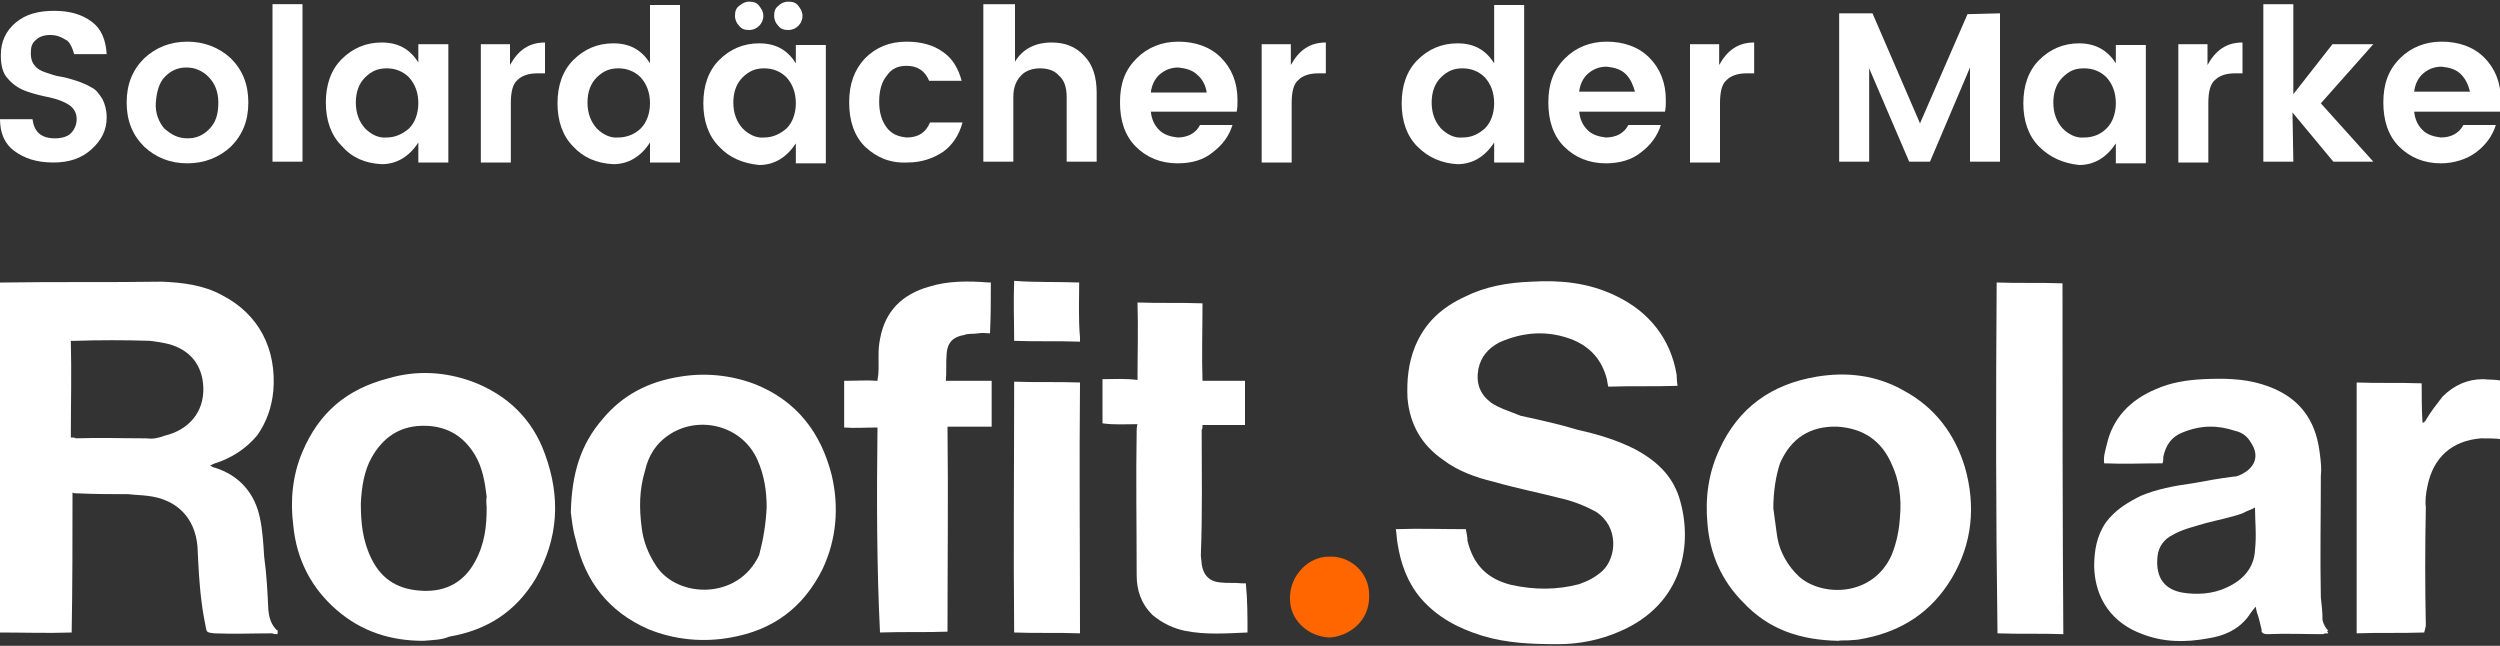 <?xml version="1.0" encoding="UTF-8"?> <svg xmlns="http://www.w3.org/2000/svg" xmlns:xlink="http://www.w3.org/1999/xlink" version="1.1" id="Ebene_1" x="0px" y="0px" viewBox="0 0 300 77.5" style="enable-background:new 0 0 300 77.5;" xml:space="preserve"><rect x="0" y="0" width="300" height="77.5" fill="#333333" stroke="none"/> <style type="text/css"> .st0{fill:#FFFFFF;} .st1{fill:#FF6600;} </style> <g> <g> <path class="st0" d="M6,4.2c-0.7,0-1.3,0.2-1.7,0.6C3.8,5.2,3.7,5.7,3.7,6.4c0,0.7,0.2,1.2,0.5,1.5c0.3,0.4,0.7,0.6,1.3,0.8 c0.6,0.2,1.1,0.4,1.8,0.5c0.6,0.1,1.3,0.3,1.9,0.5c0.6,0.2,1.3,0.5,1.8,0.8c0.6,0.3,0.9,0.8,1.3,1.4c0.3,0.6,0.5,1.3,0.5,2.2 c0,1.5-0.6,2.7-1.8,3.8c-1.2,1.1-2.7,1.6-4.6,1.6c-2,0-3.5-0.5-4.7-1.4C0.6,17.3,0,16,0,14.3l3.9,0c0.2,1.5,1,2.3,2.7,2.3 c0.8,0,1.5-0.2,1.9-0.6s0.7-1,0.7-1.7c0-0.7-0.3-1.3-0.9-1.7c-0.6-0.4-1.4-0.7-2.3-0.9C5,11.5,4.2,11.3,3.3,11 C2.4,10.7,1.6,10.2,1,9.5C0.3,8.8,0.1,7.8,0.1,6.6c0-1.6,0.6-2.9,1.8-3.9s2.7-1.4,4.6-1.4c1.8,0,3.3,0.4,4.5,1.3 c1.1,0.8,1.7,2.1,1.8,3.9l-3.9,0C8.7,5.8,8.5,5.3,8.1,4.9C7.3,4.4,6.8,4.2,6,4.2z"></path> <path class="st0" d="M17.3,17.6c-1.4-1.4-2.1-3.1-2.1-5.3s0.7-3.9,2.1-5.3c1.4-1.3,3.1-2,5.2-2c2,0,3.8,0.7,5.2,2 c1.4,1.4,2.1,3.1,2.1,5.3s-0.7,3.9-2.1,5.3c-1.4,1.3-3.2,2-5.2,2C20.4,19.6,18.7,18.9,17.3,17.6z M22.5,16.6c1,0,1.8-0.3,2.6-1.1 s1.1-1.8,1.1-3.2S25.7,9.9,25,9.2c-0.7-0.7-1.6-1.1-2.6-1.1c-1,0-1.8,0.3-2.6,1.1c-0.7,0.7-1,1.8-1.1,3.1s0.4,2.4,1,3.1 C20.6,16.2,21.4,16.6,22.5,16.6z"></path> <path class="st0" d="M32.7,19.4l0-18.9l3.6,0l0,18.9L32.7,19.4z"></path> <path class="st0" d="M41,17.5c-1.3-1.3-1.9-3.1-1.9-5.2c0-2.1,0.6-3.9,1.9-5.2c1.3-1.3,2.9-2,4.8-2c2,0,3.4,0.8,4.4,2.4l0-2.2 l3.6,0l0,14.2l-3.6,0l0-2.4c-1.1,1.7-2.6,2.6-4.4,2.6C43.8,19.6,42.2,18.9,41,17.5z M49.1,15.4c0.7-0.7,1.1-1.8,1.1-3 c0-1.3-0.4-2.3-1.1-3.1c-0.7-0.7-1.6-1.1-2.7-1.1c-1,0-1.8,0.3-2.6,1.1c-0.7,0.7-1.1,1.7-1.1,3c0,1.3,0.4,2.3,1.1,3.1 c0.7,0.7,1.6,1.2,2.6,1.1C47.4,16.5,48.3,16.1,49.1,15.4z"></path> <path class="st0" d="M61.2,5.3l0,2.5c1-1.8,2.3-2.7,4.2-2.7l0,3.7l-0.9,0c-1.1,0-1.9,0.3-2.4,0.8c-0.6,0.5-0.8,1.5-0.8,2.8l0,7.1 l-3.6,0l0-14.2L61.2,5.3z"></path> <path class="st0" d="M68.8,17.6c-1.3-1.3-1.9-3.1-1.9-5.2c0-2.1,0.6-3.9,1.9-5.2c1.3-1.3,2.9-2,4.8-2c2,0,3.4,0.8,4.4,2.4l0-7 l3.6,0l0,18.9l-3.6,0l0-2.4c-1.1,1.7-2.6,2.6-4.4,2.6C71.6,19.6,70,18.9,68.8,17.6z M76.9,15.4c0.7-0.7,1.1-1.8,1.1-3 c0-1.3-0.4-2.3-1.1-3.1c-0.7-0.7-1.6-1.1-2.7-1.1c-1,0-1.8,0.3-2.6,1.1c-0.7,0.7-1.1,1.7-1.1,3c0,1.3,0.4,2.3,1.1,3.1 c0.7,0.7,1.6,1.2,2.6,1.1C75.2,16.5,76.2,16.1,76.9,15.4z"></path> <path class="st0" d="M86.3,17.6c-1.3-1.3-1.9-3.1-1.9-5.2c0-2.1,0.6-3.9,1.9-5.2s2.9-2,4.8-2c2,0,3.4,0.8,4.4,2.4l0-2.2l3.6,0 l0,14.2l-3.6,0l0-2.4c-1.1,1.7-2.6,2.6-4.4,2.6C89.1,19.6,87.5,18.9,86.3,17.6z M94.4,15.4c0.7-0.7,1.1-1.8,1.1-3 c0-1.3-0.4-2.3-1.1-3.1c-0.7-0.7-1.6-1.1-2.7-1.1c-1,0-1.8,0.3-2.6,1.1C88.4,10,88,11,88,12.3c0,1.3,0.4,2.3,1.1,3.1 c0.7,0.7,1.6,1.2,2.6,1.1C92.7,16.5,93.6,16.1,94.4,15.4z M91.1,3.1c-0.3,0.3-0.7,0.5-1.2,0.5c-0.5,0-0.9-0.1-1.2-0.5 c-0.3-0.3-0.5-0.7-0.5-1.2c0-0.5,0.1-0.9,0.5-1.2s0.7-0.5,1.2-0.5c0.5,0,0.9,0.1,1.2,0.5s0.5,0.7,0.5,1.2 C91.6,2.4,91.4,2.8,91.1,3.1z M95.8,3.1c-0.3,0.3-0.7,0.5-1.2,0.5c-0.5,0-0.9-0.1-1.2-0.5c-0.3-0.3-0.5-0.7-0.5-1.2 c0-0.5,0.1-0.9,0.5-1.2c0.3-0.3,0.7-0.5,1.2-0.5c0.5,0,0.9,0.1,1.2,0.5s0.5,0.7,0.5,1.2C96.3,2.4,96.1,2.8,95.8,3.1z"></path> <path class="st0" d="M103.8,17.6c-1.3-1.3-1.9-3.1-1.9-5.3c0-2.2,0.6-3.9,1.9-5.3c1.3-1.3,2.9-2,5-2c1.7,0,3.2,0.4,4.3,1.2 c1.2,0.8,1.9,2,2.3,3.5l-3.9,0c-0.5-1.2-1.4-1.8-2.7-1.8c-1,0-1.8,0.3-2.4,1.2c-0.6,0.7-0.9,1.8-0.9,3.1c0,1.3,0.3,2.3,0.9,3.1 c0.6,0.8,1.4,1.1,2.4,1.2c1.4,0,2.3-0.6,2.8-1.8l3.9,0c-0.4,1.5-1.2,2.7-2.3,3.5c-1.2,0.8-2.6,1.3-4.3,1.3 C106.8,19.6,105.2,18.9,103.8,17.6z"></path> <path class="st0" d="M121.8,0.5l0,6.9c0.9-1.5,2.4-2.3,4.4-2.3c1.6,0,2.9,0.5,3.9,1.6c1,1,1.5,2.5,1.5,4.4l0,8.3l-3.6,0l0-7.8 c0-1.1-0.3-2-0.9-2.5c-0.5-0.6-1.3-0.9-2.3-0.9c-0.9,0-1.8,0.3-2.3,0.9c-0.6,0.6-0.9,1.5-0.9,2.5l0,7.8l-3.6,0l0-18.9L121.8,0.5z"></path> <path class="st0" d="M141.3,19.6c-2,0-3.7-0.7-5-2c-1.3-1.3-1.9-3.1-1.9-5.3c0-2.3,0.6-3.9,2-5.3c1.3-1.3,3-2,5-2 c2,0,3.8,0.6,5.1,1.9c1.3,1.3,2,3,2,5.1c0,0.5,0,0.9-0.1,1.4l-10.3,0c0.1,0.9,0.4,1.6,1,2.2c0.6,0.6,1.4,0.8,2.2,0.9 c1.2,0,2.2-0.5,2.7-1.5l3.9,0c-0.4,1.3-1.2,2.4-2.4,3.3C144.4,19.2,143,19.6,141.3,19.6z M143.7,9c-0.6-0.6-1.4-0.8-2.3-0.9 c-0.9,0-1.6,0.3-2.2,0.8c-0.6,0.5-1,1.3-1.1,2.2l6.7,0C144.7,10.3,144.3,9.5,143.7,9z"></path> <path class="st0" d="M154.9,5.3l0,2.5c1-1.8,2.3-2.7,4.2-2.7l0,3.7l-0.9,0c-1.1,0-1.9,0.3-2.4,0.8c-0.6,0.5-0.8,1.5-0.8,2.8l0,7.1 l-3.6,0l0-14.2L154.9,5.3z"></path> <path class="st0" d="M170.1,17.6c-1.3-1.3-1.9-3.1-1.9-5.2c0-2.1,0.6-3.9,1.9-5.2s2.9-2,4.8-2c2,0,3.4,0.8,4.4,2.4l0-7l3.6,0 l0,18.9l-3.6,0l0-2.4c-1.1,1.7-2.6,2.6-4.4,2.6C173,19.6,171.4,18.9,170.1,17.6z M178.2,15.4c0.7-0.7,1.1-1.8,1.1-3 c0-1.3-0.4-2.3-1.1-3.1c-0.7-0.7-1.6-1.1-2.7-1.1c-1,0-1.8,0.3-2.6,1.1c-0.7,0.7-1.1,1.7-1.1,3c0,1.3,0.4,2.3,1.1,3.1 c0.7,0.7,1.6,1.2,2.6,1.1C176.6,16.5,177.4,16.1,178.2,15.4z"></path> <path class="st0" d="M192.7,19.6c-2,0-3.7-0.7-5-2c-1.3-1.3-1.9-3.1-1.9-5.3c0-2.2,0.6-3.9,2-5.3c1.3-1.3,3-2,5-2 c2,0,3.8,0.6,5.1,1.9c1.3,1.3,2,3,2,5.1c0,0.5,0,0.9-0.1,1.4l-10.3,0c0.1,0.9,0.4,1.6,1,2.2c0.6,0.6,1.4,0.8,2.2,0.9 c1.2,0,2.2-0.5,2.7-1.5l3.9,0c-0.4,1.3-1.2,2.4-2.4,3.3C195.8,19.2,194.3,19.6,192.7,19.6z M195.1,8.9c-0.6-0.6-1.4-0.8-2.3-0.9 c-0.9,0-1.6,0.3-2.2,0.8c-0.6,0.5-1,1.3-1.1,2.2l6.7,0C196,10.3,195.7,9.5,195.1,8.9z"></path> <path class="st0" d="M206.3,5.3l0,2.5c1-1.8,2.3-2.7,4.2-2.7l0,3.7l-0.9,0c-1.1,0-1.9,0.3-2.4,0.8c-0.6,0.5-0.8,1.5-0.8,2.8l0,7.1 l-3.6,0l0-14.2L206.3,5.3z"></path> <path class="st0" d="M240,1.6l0,17.8l-3.6,0l0-11.3l-4.8,11.3l-2.5,0l-4.8-11.2l0,11.2l-3.6,0l0-17.8l4,0l5.7,13.2l5.7-13.1 L240,1.6z"></path> <path class="st0" d="M244.7,17.6c-1.3-1.3-1.9-3.1-1.9-5.2c0-2.1,0.6-3.9,1.9-5.2c1.3-1.3,2.9-2,4.8-2s3.4,0.8,4.4,2.4l0-2.2 l3.6,0l0,14.2l-3.6,0l0-2.4c-1.1,1.7-2.6,2.6-4.4,2.6C247.6,19.6,246,18.9,244.7,17.6z M252.8,15.4c0.7-0.7,1.1-1.8,1.1-3 c0-1.3-0.4-2.3-1.1-3.1c-0.7-0.7-1.6-1.1-2.7-1.1s-1.8,0.3-2.6,1.1c-0.7,0.7-1.1,1.7-1.1,3c0,1.3,0.4,2.3,1.1,3.1 c0.7,0.7,1.6,1.2,2.6,1.1C251.2,16.5,252.1,16.1,252.8,15.4z"></path> <path class="st0" d="M264.9,5.3l0,2.5c1-1.8,2.3-2.7,4.2-2.7l0,3.7l-0.9,0c-1.1,0-1.9,0.3-2.4,0.8c-0.6,0.5-0.8,1.5-0.8,2.8l0,7.1 l-3.6,0l0-14.2L264.9,5.3z"></path> <path class="st0" d="M275.2,19.4l-3.6,0l0-18.9l3.6,0l0,10.8l4.7-6l4.9,0l-6.3,7.1l6.3,7l-4.8,0l-4.9-5.9L275.2,19.4z"></path> <path class="st0" d="M292.9,19.6c-2,0-3.7-0.7-5-2c-1.3-1.3-1.9-3.1-1.9-5.3c0-2.2,0.6-3.9,2-5.3c1.3-1.3,3-2,5-2s3.8,0.6,5.1,1.9 c1.3,1.3,2,3,2,5.1c0,0.5,0,0.9-0.1,1.4l-10.3,0c0.1,0.9,0.4,1.6,1,2.2s1.4,0.8,2.2,0.9c1.2,0,2.2-0.5,2.7-1.5l3.9,0 c-0.4,1.3-1.2,2.4-2.4,3.3C296,19.1,294.5,19.6,292.9,19.6z M295.3,8.9c-0.6-0.6-1.4-0.8-2.3-0.9c-0.9,0-1.6,0.3-2.2,0.8 c-0.6,0.5-1,1.3-1.1,2.2l6.7,0C296.2,10.2,295.9,9.5,295.3,8.9z"></path> </g> <g> <path class="st0" d="M25.2,55.9c0.2,0,0.3,0.2,0.5,0.2c3,0.9,4.9,3.1,5.5,6.1c0.3,1.4,0.4,3,0.5,4.6c0.3,2.2,0.4,4.2,0.5,6.4 c0.1,0.9,0.3,1.7,1,2.4c0.2,0,0.1,0.3,0.1,0.5c-0.3,0-0.5,0-0.6-0.1c-2.3,0-4.7,0.1-7,0c-0.8-0.1-0.9-0.1-1-0.7 c-0.2-1-0.4-2.1-0.5-3c-0.3-2.2-0.4-4.6-0.5-6.7c-0.3-3.5-2.5-5.7-6-6.1c-0.8-0.1-1.5-0.1-2.3-0.2c-2,0-4,0-6.1-0.1 c-0.2,0-0.5,0-0.6-0.1c0,5.6,0,11.2-0.1,16.8c-2.8,0.1-5.8,0-8.6,0C0,62,0,48,0,33.9c0.2,0,0.3,0,0.5,0c6.2-0.1,12.6,0,18.9-0.1 c2.5,0.1,5,0.4,7.2,1.6c4.5,2.3,6.6,6.5,6.2,11.5c-0.2,2-0.8,3.7-1.9,5.3c-1.4,1.7-3.2,2.8-5.1,3.4C25.5,55.7,25.4,55.8,25.2,55.9 C25.2,55.8,25.2,55.9,25.2,55.9z M8.5,52.5c0.3,0,0.5,0,0.6,0.1c2.8-0.1,5.6,0,8.4,0c0.8,0.1,1.4,0,2.2-0.3c3-0.7,4.8-2.9,4.7-5.8 c-0.1-2.7-1.6-4.5-4.1-5.2c-0.8-0.2-1.5-0.3-2.3-0.4c-3-0.1-6.1-0.1-9,0c-0.2,0-0.3,0-0.5,0C8.6,44.7,8.5,48.6,8.5,52.5z"></path> <path class="st0" d="M201.3,46.3c-2.8,0.1-5.5,0-8.3,0.1c-0.1-0.3-0.1-0.6-0.2-1c-0.6-2.2-1.9-3.7-4-4.6c-3-1.2-6-1-8.9,0.3 c-1.3,0.7-2.2,1.7-2.5,3.2c-0.3,1.7,0.2,3,1.5,4c1,0.7,2.4,1.1,3.6,1.6c2.3,0.5,4.6,1,6.9,1.7c2.3,0.5,4.6,1.2,6.8,2.3 c2.4,1.3,4.4,3,5.3,5.8c1.7,5.4,0.6,12.8-7.2,16.1c-2.3,1-4.8,1.5-7.3,1.5c-3.1,0-6.1-0.1-9.1-1c-2.9-0.9-5.4-2.2-7.4-4.5 c-1.6-1.9-2.4-4.1-2.8-6.6c-0.1-0.6-0.1-1.1-0.2-1.7c2.8-0.1,5.6,0,8.4,0c0.1,0.5,0.2,1,0.2,1.4c0.7,2.9,2.4,4.6,5.3,5.3 c2.8,0.6,5.4,0.6,8.1-0.1c1.1-0.4,1.9-0.8,2.8-1.6c1.7-1.6,2-5.3-0.8-7.1c-1.3-0.7-2.8-1.3-4.2-1.6c-2.7-0.7-5.3-1.2-8.1-2 c-2.1-0.5-4.3-1.3-6-2.6c-2.6-1.8-4-4.2-4.3-7.4c-0.1-2.2,0.1-4.2,0.9-6.2c1.2-2.9,3.2-4.7,6-6c2.4-1.2,5.1-1.7,8-1.8 c3.4-0.2,6.8,0.1,10.1,1.7c4,1.9,6.6,5.2,7.3,9.5C201.2,45,201.2,45.6,201.3,46.3z"></path> <path class="st0" d="M279.4,76c-0.3,0-0.5,0-0.6,0.1c-2.2,0-4.5-0.1-6.7,0c-0.5,0-0.8-0.2-0.7-0.5c-0.2-0.8-0.3-1.4-0.6-2.2 c0-0.2-0.1-0.3-0.1-0.6c-0.4,0.4-0.7,0.9-1,1.3c-1.2,1.5-2.8,2.2-4.7,2.5c-2.7,0.5-5.3,0.5-7.9-0.5c-3.6-1.3-5.7-4.2-5.8-8.1 c0-1.9,0.3-3.7,1.4-5.3c1.1-1.5,2.6-2.4,4.2-3.2c1.9-0.8,4-1.2,6.2-1.5c1.6-0.3,3.3-0.6,4.9-0.8c0.3,0,0.6-0.1,0.8-0.2 c1.8-0.8,2.4-2.3,1.3-3.9c-0.4-0.7-1-1.2-1.9-1.4c-2.1-0.7-4.1-0.7-6.3,0.2c-1.3,0.5-2,1.5-2.3,2.9c0,0.3,0,0.5-0.1,0.8 c-2.3,0-4.7,0.1-7,0c-0.1-0.8,0.1-1.4,0.3-2.2c0.7-3.2,2.8-5.4,5.9-6.7c1.8-0.8,3.7-1.1,5.7-1.2c2.3-0.1,4.7-0.1,7,0.6 c2.3,0.7,4.1,1.8,5.4,3.7c1,1.5,1.4,3.1,1.6,4.8c0.1,0.8,0.2,1.7,0.1,2.5c0,4.8-0.1,9.8,0,14.6c0.1,0.9,0.2,1.7,0.2,2.7 c0.1,0.5,0.4,1,0.7,1.3C279.1,75.7,279.3,75.7,279.4,76z M270.6,60.9c-0.5,0.3-1,0.4-1.5,0.7c-1.4,0.5-3,0.8-4.5,1.2 c-1.3,0.4-2.7,0.7-3.9,1.4c-1,0.5-1.7,1.4-1.8,2.6c-0.2,2,0.4,3.8,2.9,4.3c1.8,0.3,3.7,0.2,5.4-0.6c2-0.9,3.3-2.4,3.4-4.5 C270.8,64.2,270.6,62.5,270.6,60.9z"></path> <path class="st0" d="M68.5,61.5c0.1-4.7,1.2-8.2,3.8-11.2c2.4-2.9,5.5-4.5,9.3-5.1c3-0.5,6.1-0.2,9,0.9c5,2,7.9,5.8,9.2,10.9 c0.9,3.8,0.6,7.7-1.1,11.3c-2.3,4.6-5.9,7.3-11,8.2c-3.3,0.6-6.7,0.3-9.9-1c-4.8-2.1-7.6-5.8-8.7-10.7 C68.7,63.5,68.6,62.2,68.5,61.5z M92,60.9c0-2-0.3-3.9-1.1-5.7c-1.8-4.1-6.9-5.4-10.5-3.1c-1.7,1.1-2.6,2.6-3,4.4 c-0.7,2.3-0.7,4.5-0.4,6.8c0.2,1.7,0.8,3.2,1.8,4.7c2.6,3.8,9.8,4,12.3-1.4C91.6,64.7,91.9,62.9,92,60.9z"></path> <path class="st0" d="M220.6,76.9c-4.5-0.1-8.3-1.3-11.4-4.6c-2.6-2.6-4-5.8-4.3-9.4c-0.3-3.1,0.1-6.1,1.4-8.9 c2.3-5.1,6.3-7.9,11.7-8.8c3.6-0.6,7.2-0.2,10.5,1.7c3.7,2,6.1,5.2,7.3,9.2c1.3,4.6,0.9,9.1-1.6,13.3c-2.4,4-5.9,6.3-10.4,7.2 c-0.5,0.1-1,0.2-1.4,0.2C221.6,76.9,221,76.8,220.6,76.9z M212.8,61c0.2,1.3,0.3,2.4,0.5,3.6c0.3,1.7,1.3,3.4,2.6,4.6 c2.7,2.4,8.8,2.5,11.1-2.6c0.6-1.5,0.9-3,1-4.6c0.2-2.2-0.1-4.4-1-6.3c-1.2-2.8-3.4-4.3-6.5-4.5c-3.3-0.1-5.6,1.4-6.9,4.4 C213.1,57.1,212.8,59,212.8,61z"></path> <path class="st0" d="M50.8,76.9c-3.9,0-7.4-1.1-10.4-3.7c-3-2.6-4.8-6-5.2-10.1c-0.4-3-0.1-6.1,1.1-8.9c2-4.7,5.3-7.5,10.3-8.8 c3.4-1,6.8-0.8,10.1,0.4c4.2,1.6,7.2,4.5,8.7,8.7c1.9,5.2,1.6,10.1-1.1,14.9c-2.4,4-5.8,6.2-10.4,7C53,76.8,51.9,76.8,50.8,76.9z M58.4,60.9c0-0.3-0.1-0.8,0-1.3c-0.2-1.7-0.5-3.5-1.4-5c-1.5-2.5-3.7-3.6-6.5-3.5c-2.7,0.1-4.6,1.5-5.9,3.8 c-0.9,1.6-1.2,3.5-1.3,5.5c0,2.3,0.2,4.5,1.3,6.7c1.3,2.6,3.4,3.7,6.2,3.8c2.8,0.1,4.9-1.1,6.2-3.5C58.2,65.2,58.4,63.1,58.4,60.9 z"></path> <path class="st0" d="M105.3,51.3c-1.4,0-2.8,0.1-4,0c0-1.9,0-3.7,0-5.6c1.4,0,2.7-0.1,4,0c0-0.3,0.1-0.6,0.1-0.8 c0.1-1.4-0.1-2.8,0.2-4.2c0.6-3.4,2.7-5.4,5.9-6.3c2.2-0.7,4.7-0.7,7.1-0.5c0,0,0.2,0,0.3,0c0,2,0,4-0.1,6.1c-0.5,0-0.9-0.1-1.4,0 c-0.6,0.1-1.3,0-1.7,0.2c-1.3,0.2-2,0.9-2.1,2.2c-0.1,1.1,0,2.2-0.1,3.3c1.9,0,3.6,0,5.5,0c0,1.9,0,3.6,0,5.5c-1.7,0-3.6,0-5.3,0 c0.1,8.3,0,16.4,0,24.6c-2.7,0.1-5.3,0-8.1,0.1C105.2,67.8,105.2,59.5,105.3,51.3z"></path> <path class="st0" d="M149.7,75.9c-2.5,0.1-5,0.3-7.5-0.2c-1.4-0.3-2.7-0.9-3.9-1.9c-1.4-1.4-1.9-3-1.9-4.8c0-5.8-0.1-11.5,0-17.3 c0-0.2,0-0.5,0.1-0.8c-1.4,0-2.8,0.1-4.2-0.1c0-1.9,0-3.6,0-5.3c1.4,0,2.8-0.1,4.2,0.1c0-3.1,0.1-6.2,0-9.3c2.6,0.1,5.1,0,7.8,0.1 c0,3.1-0.1,6.2,0,9.3c1.7,0,3.4,0,5.1,0c0,1.9,0,3.6,0,5.3c-1.7,0-3.4,0-5.1,0c0,0.3,0,0.5-0.1,0.6c0,5,0.1,10-0.1,15 c0,0.3,0.1,0.8,0.1,1.1c0.2,1.3,0.9,2.1,2.3,2.2c0.8,0.1,1.7,0,2.5,0.1c0.2,0,0.3,0,0.5,0C149.7,72,149.7,73.9,149.7,75.9z"></path> <path class="st0" d="M239.6,33.9c2.6,0.1,5.3,0,7.9,0.1c0,14,0,28.1,0.1,42.1c-2.6-0.1-5.3,0-7.9-0.1 C239.5,61.9,239.5,47.9,239.6,33.9z"></path> <path class="st0" d="M290.9,75.9c-2.8,0.1-5.5,0-8.1,0.1c0-10.1,0-20.1,0-30.1c2.6,0.1,5.1,0,7.8,0.1c0,1.6,0,3.1,0.1,4.7 c0,0,0,0,0.2,0c0-0.2,0.2-0.1,0.2-0.3c0.6-1,1.3-1.9,2-2.8c1.4-1.4,3-2.1,4.9-2.1c0.8,0.1,1.4,0,2.2,0.2c0,2.3,0.1,4.7,0,7 c-0.8-0.1-1.7-0.1-2.5-0.1c-3.5,0.3-5.7,2.3-6.4,5.7c-0.2,0.9-0.3,1.8-0.2,2.6c-0.1,4.7-0.1,9.5,0,14.2 C291,75.5,291,75.6,290.9,75.9z"></path> <path class="st0" d="M129.6,76c-2.6-0.1-5.3,0-7.9-0.1c-0.1-10,0-20.1,0-30.1c2.6,0.1,5.3,0,7.9,0.1 C129.5,55.9,129.6,65.9,129.6,76z"></path> <path class="st1" d="M159.6,66.8c2.2-0.1,4.8,1.7,4.7,4.8c0,3.1-2.6,4.8-4.8,4.9c-2.5-0.1-4.8-2.1-4.7-4.8 C154.8,69,157.1,66.7,159.6,66.8z"></path> </g> <path class="st0" d="M129.5,33.9c0,2.2-0.1,4.4,0.1,6.6c0,0.2,0,0.3,0,0.5c-2.6-0.1-5.3,0-7.9-0.1c0-2.3-0.1-4.7,0-7.2 C124.2,33.9,126.9,33.8,129.5,33.9z"></path> </g> </svg> 